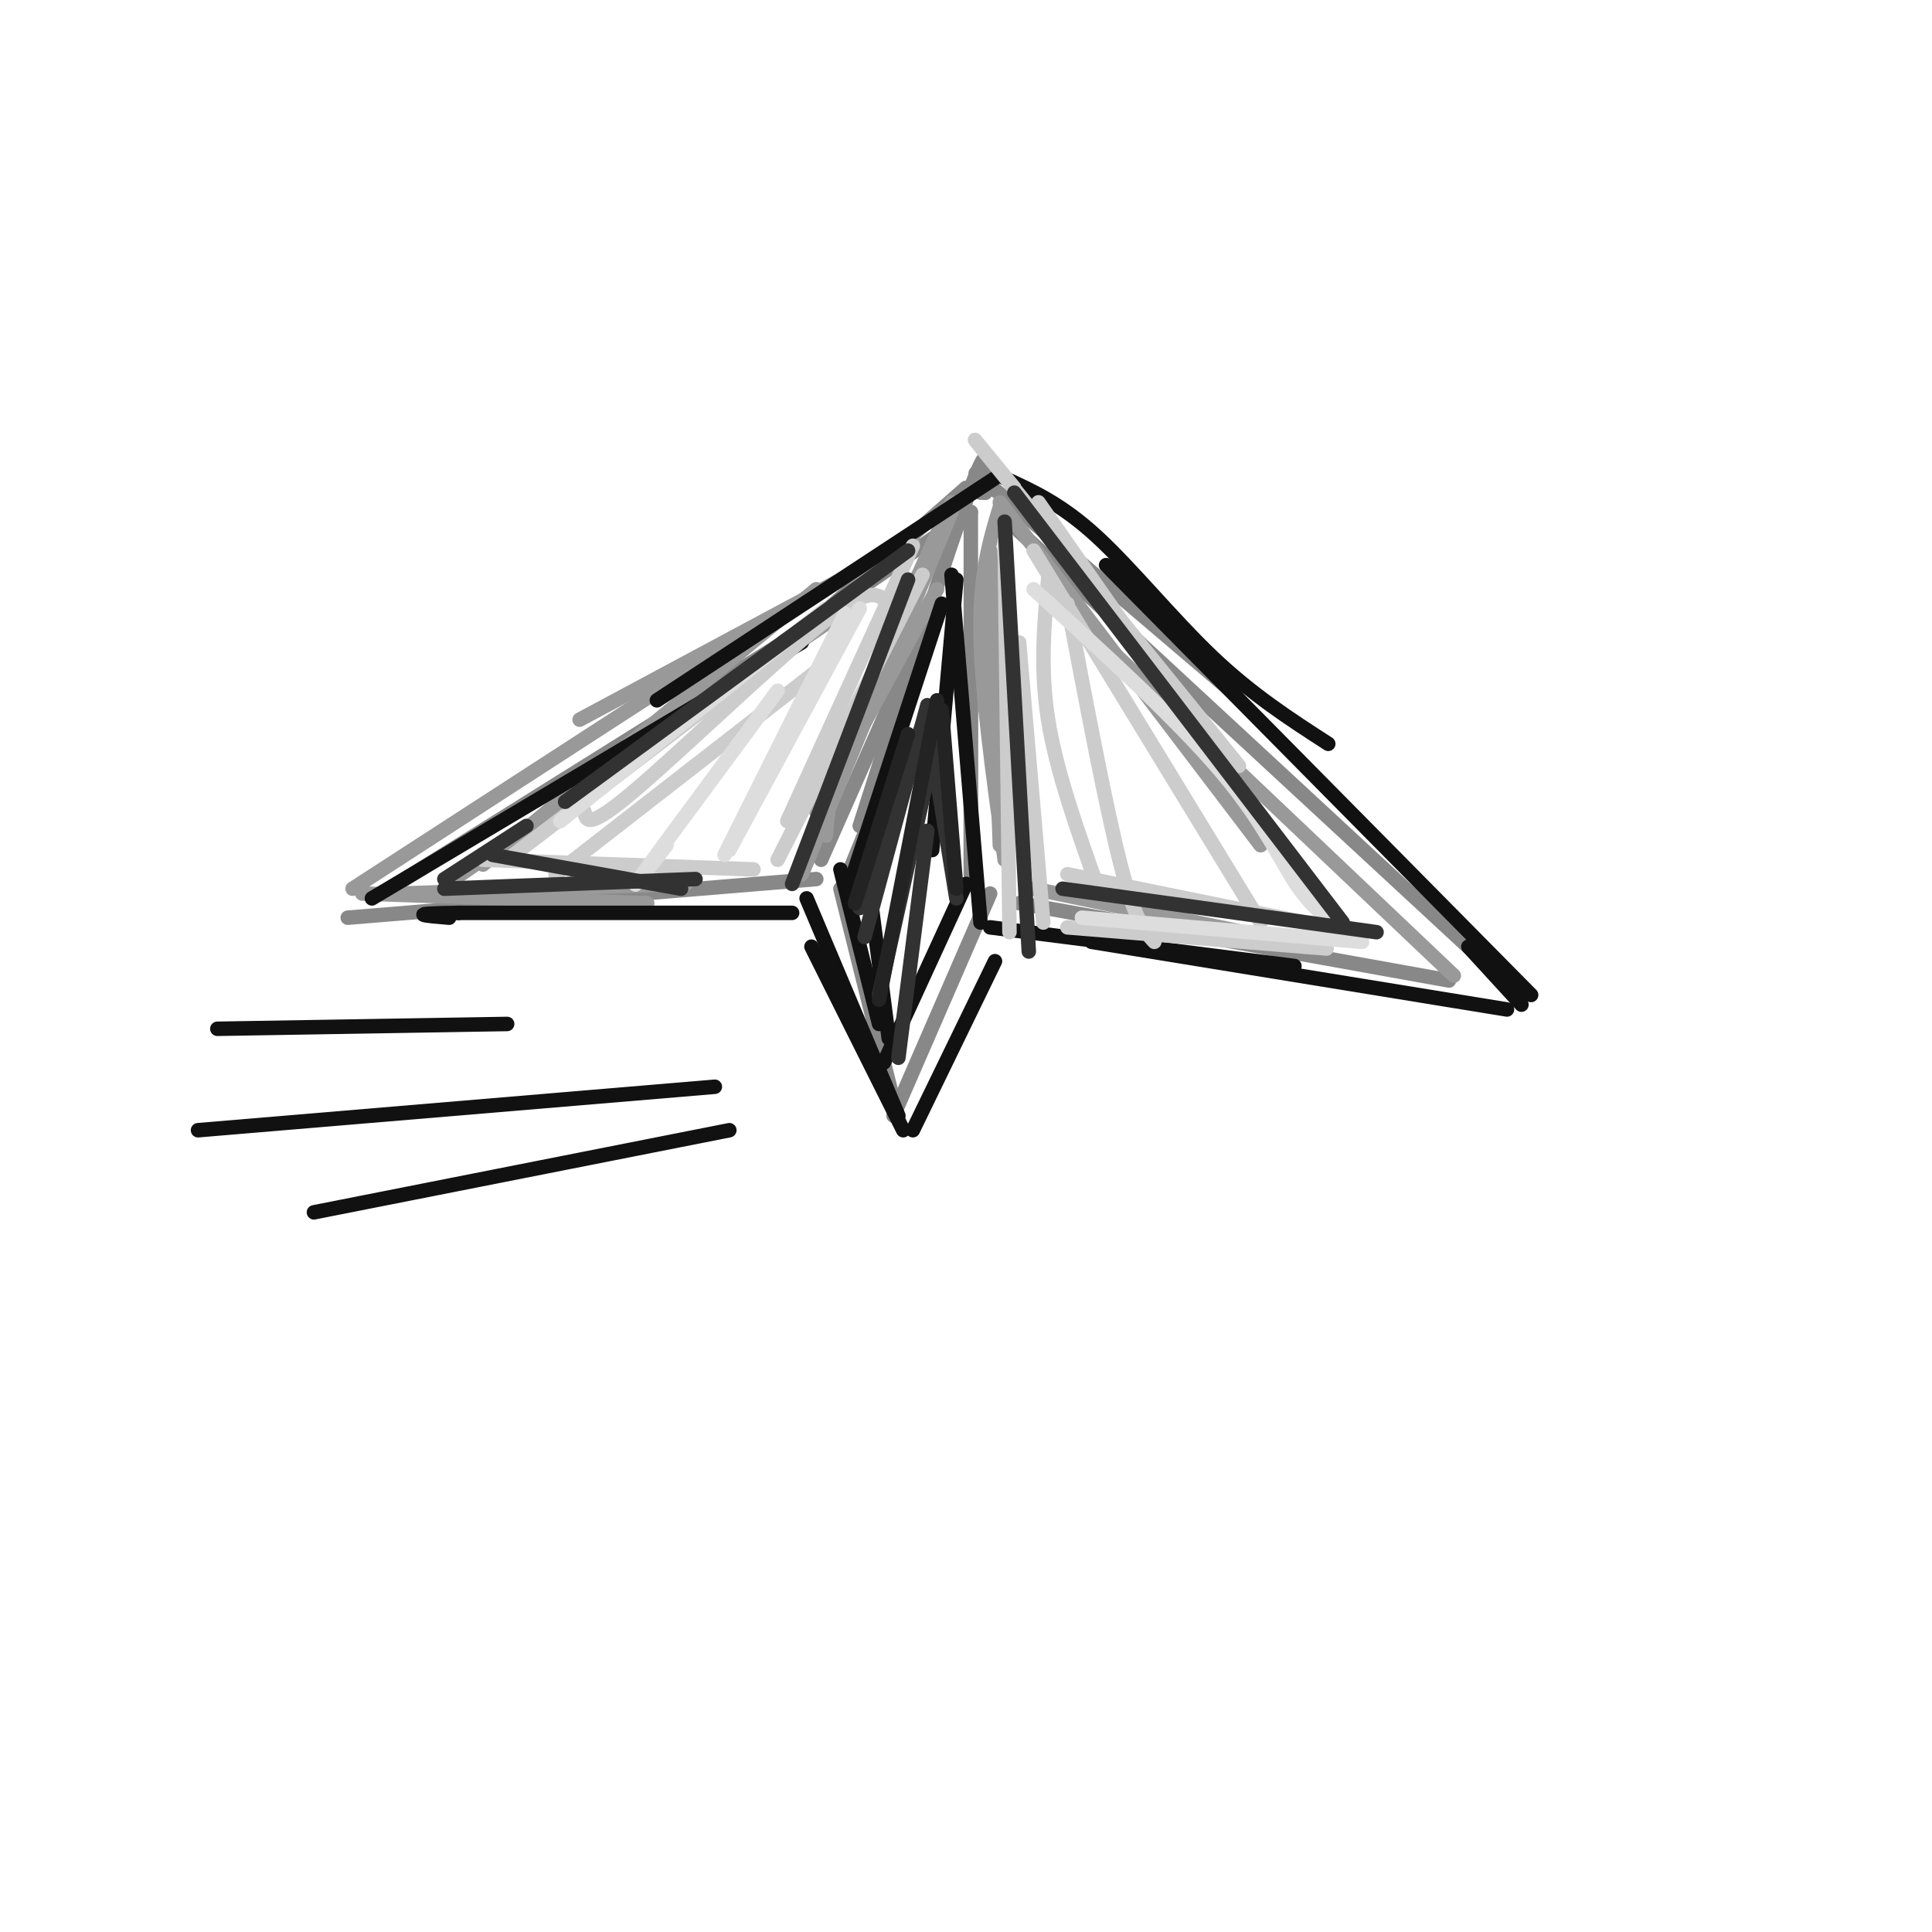 <svg viewBox='0 0 400 400' version='1.1' xmlns='http://www.w3.org/2000/svg' xmlns:xlink='http://www.w3.org/1999/xlink'><g fill='none' stroke='rgb(136,136,136)' stroke-width='3' stroke-linecap='round' stroke-linejoin='round'><path d='M174,184c0.000,0.000 11.000,44.000 11,44'/><path d='M185,231c0.000,0.000 20.000,-46.000 20,-46'/><path d='M169,182c0.000,0.000 -97.000,8.000 -97,8'/><path d='M211,187c0.000,0.000 89.000,16.000 89,16'/><path d='M79,185c0.000,0.000 88.000,-55.000 88,-55'/><path d='M167,130c0.000,0.000 33.000,-29.000 33,-29'/><path d='M162,133c0.000,0.000 39.000,-27.000 39,-27'/><path d='M202,98c0.000,0.000 54.000,46.000 54,46'/><path d='M211,110c0.000,0.000 94.000,87.000 94,87'/><path d='M305,197c16.000,14.667 9.000,7.833 2,1'/><path d='M204,102c0.000,0.000 -1.000,0.000 -1,0'/><path d='M204,102c0.667,-6.250 1.333,-12.500 -3,-1c-4.333,11.500 -13.667,40.750 -23,70'/><path d='M189,135c0.000,0.000 -19.000,43.000 -19,43'/><path d='M201,106c0.000,0.000 0.000,75.000 0,75'/><path d='M201,137c0.000,0.000 0.000,42.000 0,42'/><path d='M187,153c0.000,0.000 -11.000,27.000 -11,27'/></g>
<g fill='none' stroke='rgb(153,153,153)' stroke-width='3' stroke-linecap='round' stroke-linejoin='round'><path d='M197,104c-8.333,18.250 -16.667,36.500 -21,48c-4.333,11.500 -4.667,16.250 -5,21'/><path d='M197,106c0.000,0.000 -31.000,75.000 -31,75'/><path d='M194,122c0.000,0.000 -25.000,46.000 -25,46'/><path d='M189,112c0.000,0.000 -69.000,37.000 -69,37'/><path d='M169,122c0.000,0.000 -69.000,57.000 -69,57'/><path d='M177,125c0.000,0.000 -83.000,57.000 -83,57'/><path d='M83,185c0.000,0.000 59.000,-2.000 59,-2'/><path d='M144,138c0.000,0.000 -71.000,46.000 -71,46'/><path d='M75,185c0.000,0.000 59.000,2.000 59,2'/><path d='M207,105c-2.083,6.917 -4.167,13.833 -4,26c0.167,12.167 2.583,29.583 5,47'/><path d='M205,114c0.000,0.000 2.000,61.000 2,61'/><path d='M207,104c0.000,0.000 54.000,71.000 54,71'/><path d='M223,128c0.000,0.000 78.000,74.000 78,74'/><path d='M214,184c0.000,0.000 58.000,12.000 58,12'/></g>
<g fill='none' stroke='rgb(17,17,17)' stroke-width='3' stroke-linecap='round' stroke-linejoin='round'><path d='M180,184c0.000,0.000 4.000,31.000 4,31'/><path d='M174,180c0.000,0.000 8.000,32.000 8,32'/><path d='M198,120c0.000,0.000 -5.000,56.000 -5,56'/><path d='M197,119c0.000,0.000 6.000,72.000 6,72'/><path d='M200,183c0.000,0.000 -17.000,37.000 -17,37'/><path d='M195,125c0.000,0.000 -19.000,58.000 -19,58'/><path d='M164,189c0.000,0.000 -69.000,0.000 -69,0'/><path d='M95,189c-11.833,0.167 -6.917,0.583 -2,1'/><path d='M77,186c0.000,0.000 89.000,-53.000 89,-53'/><path d='M136,145c0.000,0.000 70.000,-46.000 70,-46'/><path d='M167,186c0.000,0.000 19.000,45.000 19,45'/><path d='M168,196c0.000,0.000 19.000,38.000 19,38'/><path d='M189,234c0.000,0.000 17.000,-35.000 17,-35'/><path d='M205,192c0.000,0.000 63.000,8.000 63,8'/><path d='M226,195c0.000,0.000 86.000,14.000 86,14'/><path d='M208,99c5.889,2.689 11.778,5.378 19,12c7.222,6.622 15.778,17.178 24,25c8.222,7.822 16.111,12.911 24,18'/><path d='M229,117c0.000,0.000 88.000,89.000 88,89'/><path d='M304,196c0.000,0.000 11.000,12.000 11,12'/><path d='M105,212c0.000,0.000 -60.000,1.000 -60,1'/><path d='M148,225c0.000,0.000 -107.000,9.000 -107,9'/><path d='M151,234c0.000,0.000 -86.000,17.000 -86,17'/></g>
<g fill='none' stroke='rgb(50,50,50)' stroke-width='3' stroke-linecap='round' stroke-linejoin='round'><path d='M192,147c0.000,0.000 -14.000,41.000 -14,41'/><path d='M192,146c0.000,0.000 -13.000,48.000 -13,48'/><path d='M192,161c0.000,0.000 -10.000,45.000 -10,45'/><path d='M192,172c0.000,0.000 -6.000,47.000 -6,47'/><path d='M192,149c0.000,0.000 6.000,37.000 6,37'/></g>
<g fill='none' stroke='rgb(35,35,35)' stroke-width='3' stroke-linecap='round' stroke-linejoin='round'><path d='M194,145c0.000,0.000 -12.000,62.000 -12,62'/><path d='M188,152c0.000,0.000 -11.000,35.000 -11,35'/><path d='M195,147c0.000,0.000 3.000,37.000 3,37'/></g>
<g fill='none' stroke='rgb(204,204,204)' stroke-width='3' stroke-linecap='round' stroke-linejoin='round'><path d='M189,113c0.000,0.000 -26.000,57.000 -26,57'/><path d='M191,119c0.000,0.000 -30.000,59.000 -30,59'/><path d='M183,124c-1.911,-1.156 -3.822,-2.311 -14,6c-10.178,8.311 -28.622,26.089 -38,34c-9.378,7.911 -9.689,5.956 -10,4'/><path d='M177,123c0.000,0.000 -72.000,55.000 -72,55'/><path d='M169,139c0.000,0.000 -54.000,42.000 -54,42'/><path d='M208,112c0.000,0.000 1.000,81.000 1,81'/><path d='M211,133c0.000,0.000 5.000,58.000 5,58'/><path d='M214,114c0.000,0.000 47.000,77.000 47,77'/><path d='M210,101c-6.000,-7.333 -12.000,-14.667 -5,-6c7.000,8.667 27.000,33.333 47,58'/><path d='M252,153c7.833,9.667 3.917,4.833 0,0'/><path d='M215,104c0.000,0.000 63.000,90.000 63,90'/><path d='M221,125c4.000,21.167 8.000,42.333 11,54c3.000,11.667 5.000,13.833 7,16'/><path d='M217,120c-0.833,9.250 -1.667,18.500 0,29c1.667,10.500 5.833,22.250 10,34'/><path d='M221,181c0.000,0.000 59.000,12.000 59,12'/><path d='M221,192c0.000,0.000 49.000,4.000 49,4'/><path d='M270,196c8.167,0.667 4.083,0.333 0,0'/><path d='M100,178c0.000,0.000 56.000,2.000 56,2'/></g>
<g fill='none' stroke='rgb(221,221,221)' stroke-width='3' stroke-linecap='round' stroke-linejoin='round'><path d='M175,127c0.000,0.000 -25.000,50.000 -25,50'/><path d='M178,126c0.000,0.000 -27.000,50.000 -27,50'/><path d='M161,143c-12.083,16.333 -24.167,32.667 -28,38c-3.833,5.333 0.583,-0.333 5,-6'/><path d='M171,126c0.000,0.000 -55.000,44.000 -55,44'/><path d='M214,122c14.956,13.600 29.911,27.200 39,38c9.089,10.800 12.311,18.800 16,24c3.689,5.200 7.844,7.600 12,10'/><path d='M224,190c0.000,0.000 58.000,5.000 58,5'/></g>
<g fill='none' stroke='rgb(50,50,50)' stroke-width='3' stroke-linecap='round' stroke-linejoin='round'><path d='M188,120c0.000,0.000 -24.000,63.000 -24,63'/><path d='M188,114c0.000,0.000 -71.000,52.000 -71,52'/><path d='M102,177c0.000,0.000 39.000,7.000 39,7'/><path d='M208,108c0.000,0.000 5.000,89.000 5,89'/><path d='M210,102c0.000,0.000 68.000,89.000 68,89'/><path d='M220,184c0.000,0.000 65.000,9.000 65,9'/><path d='M109,171c0.000,0.000 -17.000,11.000 -17,11'/><path d='M92,184c0.000,0.000 52.000,-2.000 52,-2'/></g>
</svg>